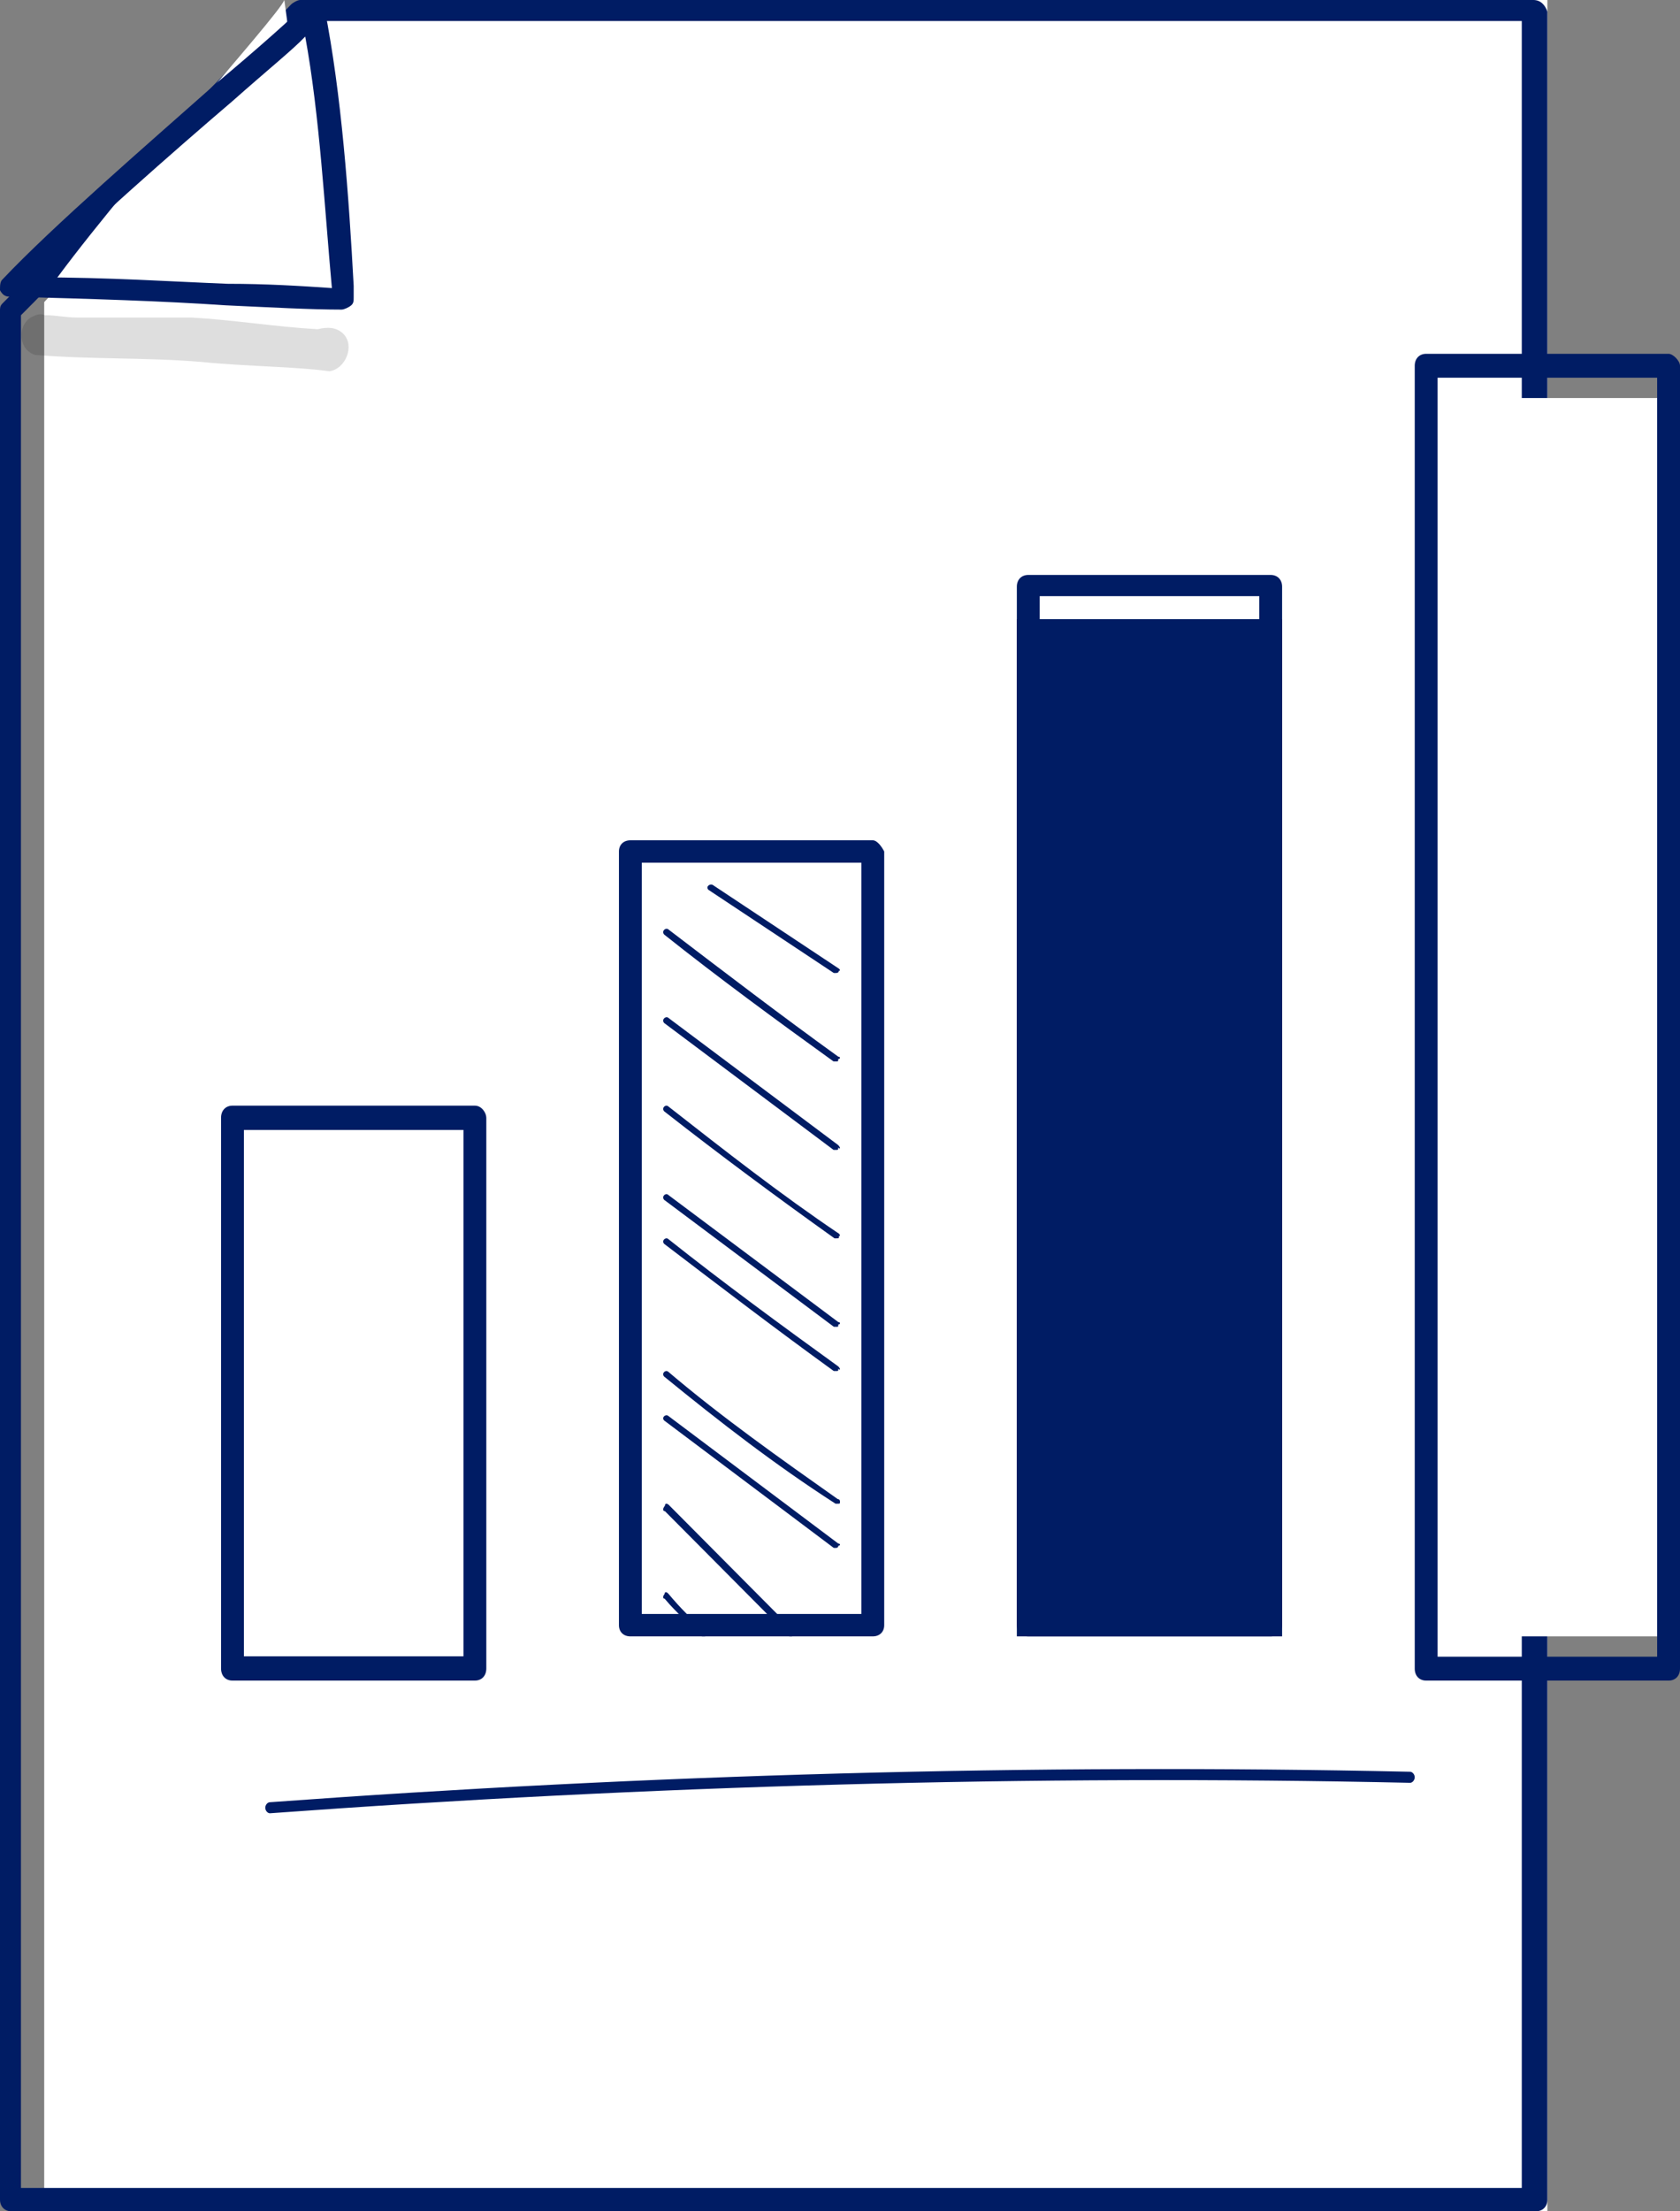 <svg width="38" height="50" viewBox="0 0 38 50" fill="none" xmlns="http://www.w3.org/2000/svg">
<rect x="0" y="0" width="38" height="50" fill="#808080" stroke="none"/>
<path fill-rule="evenodd" clip-rule="evenodd" d="M7.437 0C5.308 2.295 3.128 4.589 1 6.83V50H35V0H7.437Z" fill="white"/>
<path d="M34.684 0H6.789C6.737 0 6.632 0.053 6.579 0.106C4.526 2.27 2.421 4.382 0.421 6.494L0.053 6.864C2.02595e-07 6.917 0 6.969 0 7.022V49.736C0 49.894 0.105 50 0.263 50H34.737C34.895 50 35 49.894 35 49.736V0.264C34.947 0.106 34.842 0 34.684 0ZM34.421 49.472H0.474V7.128L0.789 6.811C2.789 4.752 4.895 2.587 6.895 0.475H34.421V49.472Z" fill="#001C64"/>
<path fill-rule="evenodd" clip-rule="evenodd" d="M6.431 0C6.299 0.366 2.533 4.493 1 6.687C3.584 6.739 5.642 6.948 7 7C6.869 4.754 6.737 2.142 6.431 0Z" fill="white"/>
<path d="M8 6.465C7.89 4.424 7.726 2.139 7.342 0.194C7.342 0.097 7.233 0 7.123 0C7.014 0 6.904 0.049 6.849 0.146C6.74 0.292 5.808 1.118 4.877 1.896C3.342 3.257 1.205 5.104 0.055 6.319C2.10921e-07 6.368 0 6.465 0 6.563C0.055 6.66 0.11 6.708 0.219 6.708C2.082 6.757 3.671 6.806 5.096 6.903C6.137 6.951 7.014 7 7.726 7C7.781 7 7.89 6.951 7.945 6.903C8 6.854 8 6.806 8 6.708V6.465ZM5.151 6.417C3.89 6.368 2.466 6.271 0.822 6.271C2.027 5.104 3.836 3.5 5.26 2.285C6.082 1.556 6.63 1.118 6.904 0.826C7.233 2.625 7.342 4.715 7.507 6.514C6.795 6.465 6.027 6.417 5.151 6.417Z" fill="#001C64"/>
<path d="M29 14H23V37H29V14Z" fill="#001C64"/>
<path d="M28.741 13H23.259C23.103 13 23 13.106 23 13.266V36.734C23 36.894 23.103 37 23.259 37H28.741C28.896 37 29 36.894 29 36.734V13.266C29 13.106 28.896 13 28.741 13ZM28.483 36.468H23.517V13.479H28.483V36.468Z" fill="#001C64"/>
<path d="M38 9H32V37H38V9Z" fill="white"/>
<path d="M37.742 8H32.258C32.104 8 32 8.108 32 8.27V37.73C32 37.892 32.104 38 32.258 38H37.742C37.896 38 38 37.892 38 37.73V8.27C38 8.162 37.845 8 37.742 8ZM37.483 37.46H32.517V8.54H37.483V37.46Z" fill="#001C64"/>
<path d="M11 25H5V37H11V25Z" fill="white"/>
<path d="M10.741 25H5.259C5.103 25 5 25.11 5 25.274V37.726C5 37.89 5.103 38 5.259 38H10.741C10.897 38 11 37.89 11 37.726V25.274C11 25.165 10.897 25 10.741 25ZM10.483 37.451H5.517V25.549H10.483V37.451Z" fill="#001C64"/>
<path d="M20 19H14V37H20V19Z" fill="white"/>
<path d="M19.741 19H14.259C14.103 19 14 19.101 14 19.253V36.747C14 36.899 14.103 37 14.259 37H19.741C19.896 37 20 36.899 20 36.747V19.253C19.948 19.152 19.845 19 19.741 19ZM19.483 36.493H14.517V19.507H19.483V36.493Z" fill="#001C64"/>
<path fill-rule="evenodd" clip-rule="evenodd" d="M15.967 36.893C15.656 36.627 15.389 36.36 15.122 36.04C15.078 35.987 15.033 35.987 15.033 36.04C14.989 36.093 14.989 36.147 15.033 36.147C15.3 36.467 15.611 36.733 15.878 37H15.922C15.967 37 15.967 37 15.967 36.947C16.011 36.947 16.011 36.893 15.967 36.893Z" fill="#001C64"/>
<path fill-rule="evenodd" clip-rule="evenodd" d="M17.96 36.877L15.146 34.046C15.093 33.985 15.04 33.985 15.04 34.046C14.987 34.108 14.987 34.169 15.04 34.169L17.854 37H17.907C17.907 37 17.96 37 17.96 36.938C18.013 37 18.013 36.877 17.96 36.877Z" fill="#001C64"/>
<path fill-rule="evenodd" clip-rule="evenodd" d="M18.962 34.902L15.125 32.022C15.074 31.973 15.023 32.022 15.023 32.022C14.972 32.071 15.023 32.119 15.023 32.119L18.859 35H18.91C18.91 35 18.962 35 18.962 34.951C19.013 34.951 19.013 34.902 18.962 34.902Z" fill="#001C64"/>
<path fill-rule="evenodd" clip-rule="evenodd" d="M18.95 33.897C17.641 32.973 16.331 32.049 15.123 31.023C15.073 30.971 15.022 31.023 15.022 31.023C14.972 31.074 15.022 31.125 15.022 31.125C16.281 32.152 17.54 33.127 18.899 34H18.95C19 34 19 34 19 33.949C19 33.949 19 33.897 18.95 33.897Z" fill="#001C64"/>
<path fill-rule="evenodd" clip-rule="evenodd" d="M18.962 30.897C17.683 29.973 16.353 28.998 15.125 28.023C15.074 27.971 15.023 28.023 15.023 28.023C14.972 28.074 15.023 28.125 15.023 28.125C16.302 29.101 17.581 30.076 18.859 31H18.91C18.962 31 18.962 31 18.962 30.948C19.013 31 19.013 30.948 18.962 30.897Z" fill="#001C64"/>
<path fill-rule="evenodd" clip-rule="evenodd" d="M18.962 29.894L15.123 27.024C15.073 26.971 15.023 27.024 15.023 27.024C14.972 27.077 15.023 27.13 15.023 27.13L18.861 30H18.912C18.962 30 18.962 30 18.962 29.947C19.013 29.947 19.013 29.894 18.962 29.894Z" fill="#001C64"/>
<path fill-rule="evenodd" clip-rule="evenodd" d="M18.977 27.895C17.659 27.008 16.392 26.015 15.124 25.023C15.073 24.971 15.023 25.023 15.023 25.023C14.972 25.075 15.023 25.128 15.023 25.128C16.29 26.12 17.558 27.06 18.876 28H18.927C18.977 28 18.977 28 18.977 27.948C19.028 27.948 18.977 27.895 18.977 27.895Z" fill="#001C64"/>
<path fill-rule="evenodd" clip-rule="evenodd" d="M18.96 25.892L15.13 23.024C15.077 22.97 15.024 23.024 15.024 23.024C14.97 23.078 15.024 23.132 15.024 23.132L18.854 26H18.907C18.96 26 18.96 26 18.96 25.946C19.013 26 19.013 25.946 18.96 25.892Z" fill="#001C64"/>
<path fill-rule="evenodd" clip-rule="evenodd" d="M18.96 23.892C17.683 22.972 16.407 21.998 15.13 21.024C15.077 20.97 15.024 21.024 15.024 21.024C14.97 21.078 15.024 21.132 15.024 21.132C16.247 22.106 17.577 23.08 18.854 24H18.907C18.96 24 18.96 24 18.96 23.946C19.013 23.946 19.013 23.892 18.96 23.892Z" fill="#001C64"/>
<path fill-rule="evenodd" clip-rule="evenodd" d="M18.974 21.901L16.141 20.022C16.084 19.973 16.026 20.022 16.026 20.022C15.968 20.071 16.026 20.121 16.026 20.121L18.859 22H18.916C18.916 22 18.974 22 18.974 21.951C19.032 21.951 18.974 21.901 18.974 21.901Z" fill="#001C64"/>
<path fill-rule="evenodd" clip-rule="evenodd" d="M31.896 40.061C23.333 39.873 14.667 40.124 6.104 40.75C6.052 40.75 6 40.812 6 40.875C6 40.938 6.052 41 6.104 41C14.667 40.374 23.333 40.123 31.896 40.311C31.948 40.311 32 40.249 32 40.186C32 40.124 31.948 40.061 31.896 40.061Z" fill="#001C64"/>
<g opacity="0.129">
<path fill-rule="evenodd" clip-rule="evenodd" d="M7.767 7.55C7.609 7.391 7.398 7.391 7.187 7.444C6.236 7.391 5.286 7.233 4.335 7.18C3.491 7.18 2.593 7.18 1.748 7.18C1.484 7.18 1.273 7.127 1.009 7.127C0.904 7.075 0.798 7.127 0.692 7.18C0.376 7.391 0.428 7.919 0.798 8.025C2.065 8.13 3.28 8.078 4.547 8.183C5.603 8.289 6.711 8.289 7.451 8.395C7.82 8.342 8.031 7.814 7.767 7.55Z" fill="black"/>
</g>
</svg>
